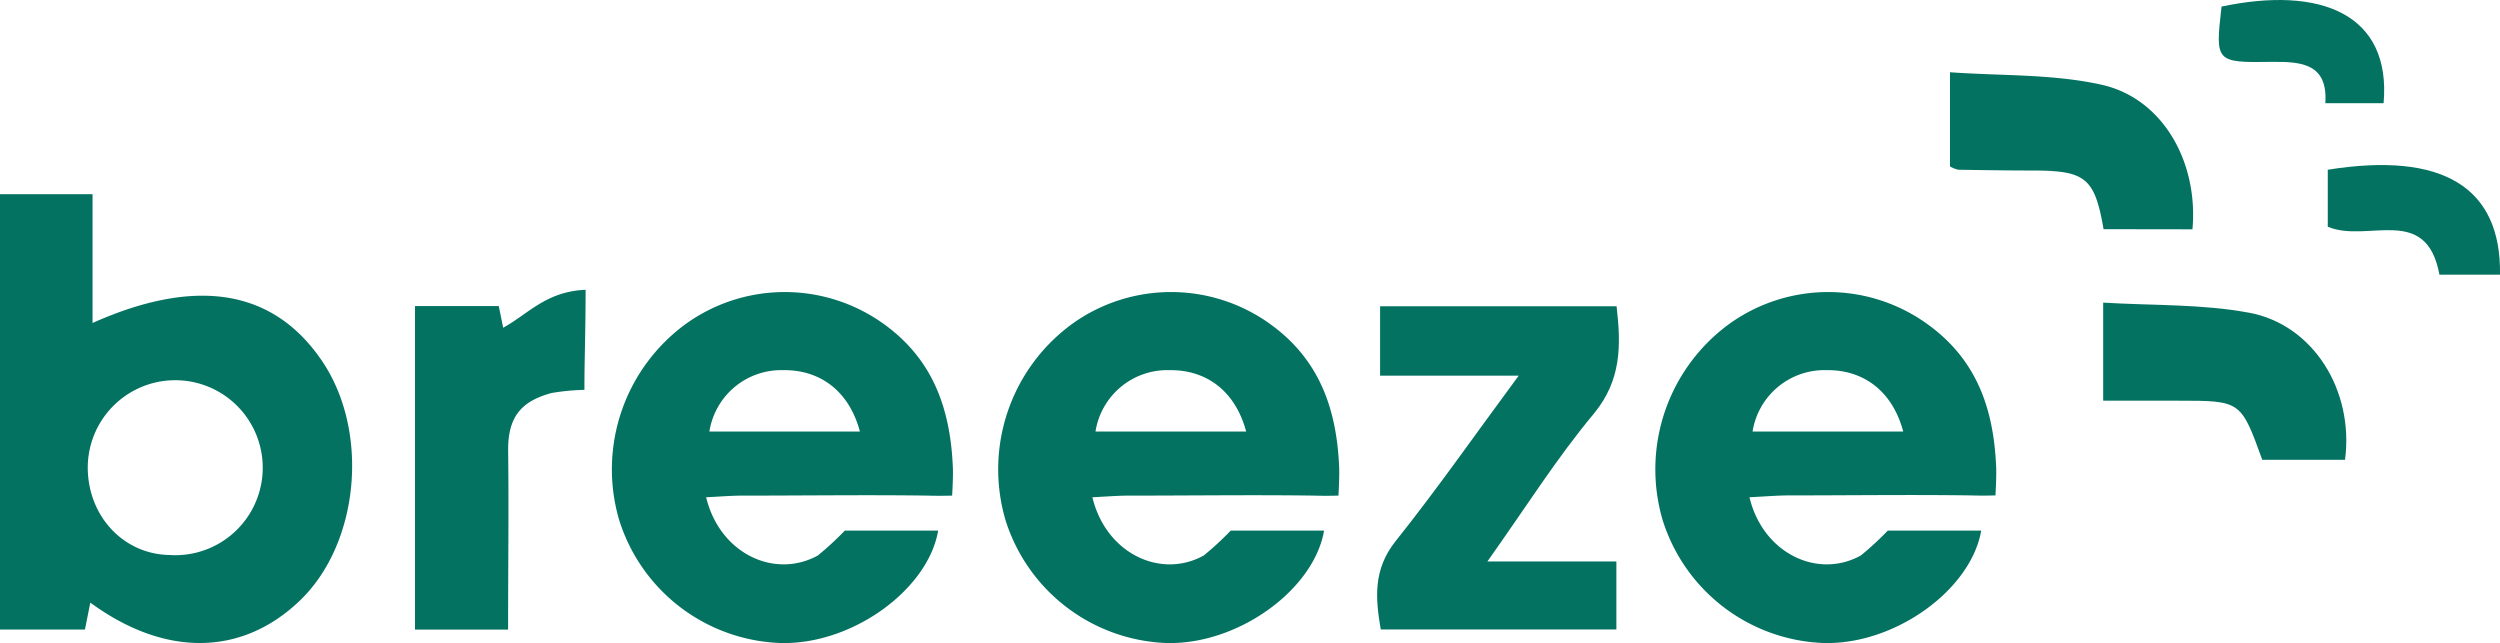 <svg xmlns="http://www.w3.org/2000/svg" id="b1313e1e-49f8-4314-b6b6-1d929b0e542e" data-name="&#x421;&#x43B;&#x43E;&#x439; 1" width="380.59" height="97.9" viewBox="0 0 380.59 97.9"><path d="M13.75,91.74c-.3,1.48-.56,2.81-.82,4.1H0V29.56H14.09V49.17c16-7.14,27.69-5,35,5.88,7.22,10.77,5.59,27.78-3.49,36.43C36.79,99.89,25.11,100.07,13.75,91.74Zm12-7.25A13.32,13.32,0,1,0,13.36,71C13.29,78.46,18.7,84.34,25.75,84.49Z" style="fill:#037261"></path><path d="M166.3,75.7c2.06,8.57,10.4,12.49,16.95,8.87a47.11,47.11,0,0,0,4.11-3.79s9.36,0,14.21,0c-1.54,9-13.1,17.4-24,17.11a26.72,26.72,0,0,1-24.51-18.76,27.4,27.4,0,0,1,10.41-30,25.81,25.81,0,0,1,30.33.52c7.14,5.35,9.71,12.73,10.07,21.54.06,1.46-.11,4.26-.11,4.26s-1.91.06-3.69,0c-9.32-.13-18.64,0-28,0C170.32,75.44,168.54,75.59,166.3,75.7Zm.48-10h22.93c-1.62-6.11-6-9.43-11.69-9.35A11.07,11.07,0,0,0,166.78,65.66Z" style="fill:#037261"></path><path d="M266.33,75.7c2.06,8.57,10.4,12.49,16.95,8.87a47.11,47.11,0,0,0,4.11-3.79s9.36,0,14.22,0c-1.55,9-13.11,17.4-24,17.11a26.72,26.72,0,0,1-24.51-18.76,27.4,27.4,0,0,1,10.41-30,25.81,25.81,0,0,1,30.33.52C301,55,303.53,62.35,303.89,71.16c.06,1.46-.11,4.26-.11,4.26s-1.9.06-3.69,0c-9.32-.13-18.64,0-28,0C270.35,75.44,268.57,75.59,266.33,75.7Zm.48-10h22.93c-1.62-6.11-6-9.43-11.69-9.35A11.08,11.08,0,0,0,266.81,65.66Z" style="fill:#037261"></path><path d="M107.5,75.7c2.06,8.57,10.4,12.49,17,8.87a47.11,47.11,0,0,0,4.11-3.79s9.36,0,14.21,0c-1.54,9-13.1,17.4-24,17.11A26.72,26.72,0,0,1,94.25,79.13a27.4,27.4,0,0,1,10.41-30,25.81,25.81,0,0,1,30.33.52c7.14,5.35,9.71,12.73,10.07,21.54.06,1.46-.11,4.26-.11,4.26s-1.91.06-3.69,0c-9.32-.13-18.64,0-28,0C111.52,75.44,109.74,75.59,107.5,75.7Zm.48-10h22.93c-1.62-6.11-6-9.43-11.69-9.35A11.07,11.07,0,0,0,108,65.66Z" style="fill:#037261"></path><path d="M226.43,85.48h19.64V95.83H210.2c-.81-4.77-1.19-9.12,2.27-13.46,6.29-7.88,12.07-16.17,18.73-25.18H210.1V46.62h36c.7,6,.74,11.27-3.48,16.38C237,69.73,232.33,77.17,226.43,85.48Z" style="fill:#037261"></path><path d="M77.35,95.85H63.18V46.59H75.93c.24,1.17.49,2.41.67,3.3,3.78-2.06,6.53-5.53,12.55-5.77,0,6.17-.18,10.54-.18,15.23a34.52,34.52,0,0,0-5,.48c-4.75,1.28-6.71,3.76-6.61,9C77.47,77.6,77.35,86.41,77.35,95.85Z" style="fill:#037261"></path><path d="M357,70h-12.6c-3.26-9-3.26-9-12.83-9H320.18V46.07c7.47.46,15,.19,22.23,1.54C352.17,49.43,358.38,59.45,357,70Z" style="fill:#037261"></path><path d="M320.24,34.89c-1.35-7.79-2.73-8.9-10.63-8.93-3.82,0-7.65-.06-11.48-.12a4.69,4.69,0,0,1-1.27-.5V11c7.79.56,15.68.24,23.12,1.91,9.24,2.08,14.71,11.7,13.79,22Z" style="fill:#037261"></path><path d="M380.59,41.81h-9.22c-2-10.86-11-4.72-17-7.3V25.84C371.77,23.05,380.8,28.43,380.59,41.81Z" style="fill:#037261"></path><path d="M362.87,15.71H354c.4-6-3.57-6.35-8.2-6.29-8.56.13-8.56,0-7.6-8.42C353.31-2.19,364.06,2.14,362.87,15.71Z" style="fill:#037261"></path></svg>